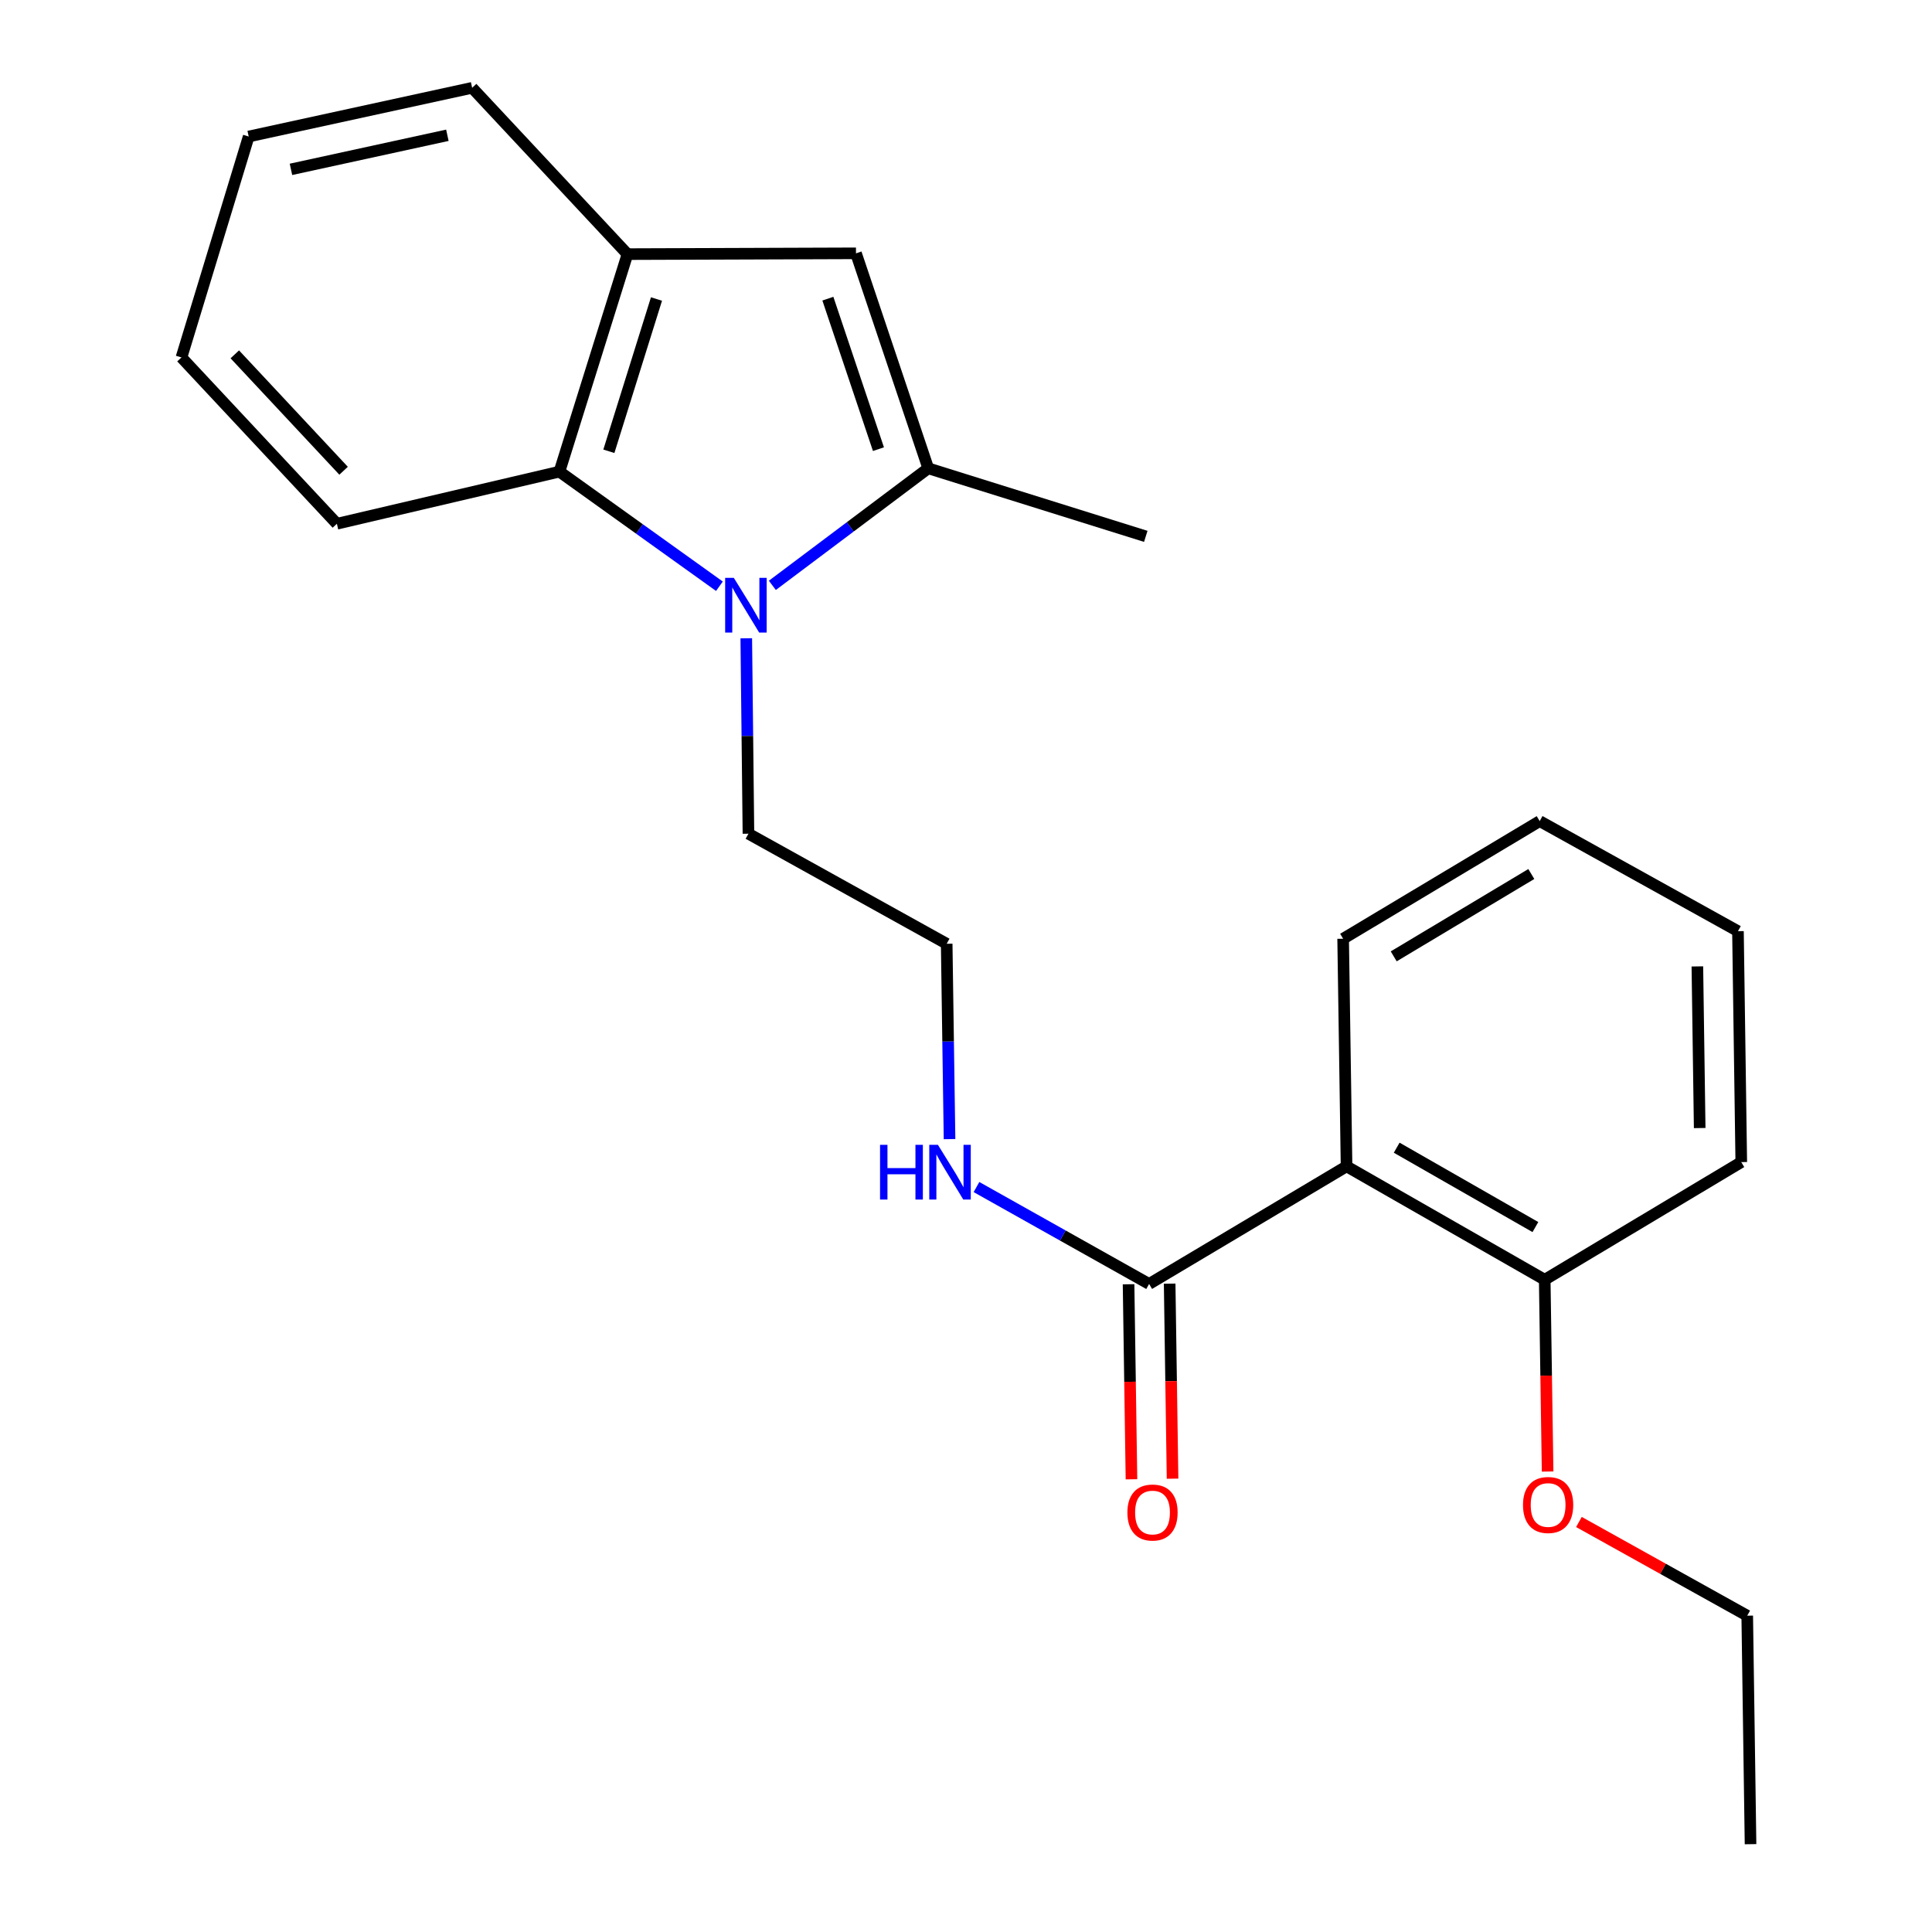 <?xml version='1.0' encoding='iso-8859-1'?>
<svg version='1.1' baseProfile='full'
              xmlns='http://www.w3.org/2000/svg'
                      xmlns:rdkit='http://www.rdkit.org/xml'
                      xmlns:xlink='http://www.w3.org/1999/xlink'
                  xml:space='preserve'
width='1000px' height='1000px' viewBox='0 0 1000 1000'>
<!-- END OF HEADER -->
<rect style='opacity:1.0;fill:#FFFFFF;stroke:none' width='1000' height='1000' x='0' y='0'> </rect>
<path class='bond-0' d='M 399.77,302.977 L 440.113,272.686' style='fill:none;fill-rule:evenodd;stroke:#0000FF;stroke-width:6px;stroke-linecap:butt;stroke-linejoin:miter;stroke-opacity:1' />
<path class='bond-0' d='M 440.113,272.686 L 480.456,242.395' style='fill:none;fill-rule:evenodd;stroke:#000000;stroke-width:6px;stroke-linecap:butt;stroke-linejoin:miter;stroke-opacity:1' />
<path class='bond-2' d='M 372.372,303.437 L 330.969,273.779' style='fill:none;fill-rule:evenodd;stroke:#0000FF;stroke-width:6px;stroke-linecap:butt;stroke-linejoin:miter;stroke-opacity:1' />
<path class='bond-2' d='M 330.969,273.779 L 289.565,244.12' style='fill:none;fill-rule:evenodd;stroke:#000000;stroke-width:6px;stroke-linecap:butt;stroke-linejoin:miter;stroke-opacity:1' />
<path class='bond-9' d='M 386.27,330.374 L 386.831,380.949' style='fill:none;fill-rule:evenodd;stroke:#0000FF;stroke-width:6px;stroke-linecap:butt;stroke-linejoin:miter;stroke-opacity:1' />
<path class='bond-9' d='M 386.831,380.949 L 387.392,431.525' style='fill:none;fill-rule:evenodd;stroke:#000000;stroke-width:6px;stroke-linecap:butt;stroke-linejoin:miter;stroke-opacity:1' />
<path class='bond-1' d='M 480.456,242.395 L 443.058,131.122' style='fill:none;fill-rule:evenodd;stroke:#000000;stroke-width:6px;stroke-linecap:butt;stroke-linejoin:miter;stroke-opacity:1' />
<path class='bond-1' d='M 454.685,232.48 L 428.507,154.589' style='fill:none;fill-rule:evenodd;stroke:#000000;stroke-width:6px;stroke-linecap:butt;stroke-linejoin:miter;stroke-opacity:1' />
<path class='bond-10' d='M 480.456,242.395 L 593.053,277.619' style='fill:none;fill-rule:evenodd;stroke:#000000;stroke-width:6px;stroke-linecap:butt;stroke-linejoin:miter;stroke-opacity:1' />
<path class='bond-23' d='M 443.058,131.122 L 324.778,131.536' style='fill:none;fill-rule:evenodd;stroke:#000000;stroke-width:6px;stroke-linecap:butt;stroke-linejoin:miter;stroke-opacity:1' />
<path class='bond-4' d='M 289.565,244.12 L 324.778,131.536' style='fill:none;fill-rule:evenodd;stroke:#000000;stroke-width:6px;stroke-linecap:butt;stroke-linejoin:miter;stroke-opacity:1' />
<path class='bond-4' d='M 315.147,233.581 L 339.795,154.772' style='fill:none;fill-rule:evenodd;stroke:#000000;stroke-width:6px;stroke-linecap:butt;stroke-linejoin:miter;stroke-opacity:1' />
<path class='bond-14' d='M 289.565,244.12 L 174.369,271.097' style='fill:none;fill-rule:evenodd;stroke:#000000;stroke-width:6px;stroke-linecap:butt;stroke-linejoin:miter;stroke-opacity:1' />
<path class='bond-3' d='M 696.976,603.699 L 594.778,664.576' style='fill:none;fill-rule:evenodd;stroke:#000000;stroke-width:6px;stroke-linecap:butt;stroke-linejoin:miter;stroke-opacity:1' />
<path class='bond-6' d='M 696.976,603.699 L 799.541,662.39' style='fill:none;fill-rule:evenodd;stroke:#000000;stroke-width:6px;stroke-linecap:butt;stroke-linejoin:miter;stroke-opacity:1' />
<path class='bond-6' d='M 722.924,594.042 L 794.72,635.126' style='fill:none;fill-rule:evenodd;stroke:#000000;stroke-width:6px;stroke-linecap:butt;stroke-linejoin:miter;stroke-opacity:1' />
<path class='bond-12' d='M 696.976,603.699 L 695.204,485.891' style='fill:none;fill-rule:evenodd;stroke:#000000;stroke-width:6px;stroke-linecap:butt;stroke-linejoin:miter;stroke-opacity:1' />
<path class='bond-15' d='M 324.778,131.536 L 244.38,45.455' style='fill:none;fill-rule:evenodd;stroke:#000000;stroke-width:6px;stroke-linecap:butt;stroke-linejoin:miter;stroke-opacity:1' />
<path class='bond-5' d='M 594.778,664.576 L 550.1,639.494' style='fill:none;fill-rule:evenodd;stroke:#000000;stroke-width:6px;stroke-linecap:butt;stroke-linejoin:miter;stroke-opacity:1' />
<path class='bond-5' d='M 550.1,639.494 L 505.423,614.412' style='fill:none;fill-rule:evenodd;stroke:#0000FF;stroke-width:6px;stroke-linecap:butt;stroke-linejoin:miter;stroke-opacity:1' />
<path class='bond-7' d='M 584.144,664.734 L 584.896,715.207' style='fill:none;fill-rule:evenodd;stroke:#000000;stroke-width:6px;stroke-linecap:butt;stroke-linejoin:miter;stroke-opacity:1' />
<path class='bond-7' d='M 584.896,715.207 L 585.648,765.68' style='fill:none;fill-rule:evenodd;stroke:#FF0000;stroke-width:6px;stroke-linecap:butt;stroke-linejoin:miter;stroke-opacity:1' />
<path class='bond-7' d='M 605.411,664.418 L 606.163,714.89' style='fill:none;fill-rule:evenodd;stroke:#000000;stroke-width:6px;stroke-linecap:butt;stroke-linejoin:miter;stroke-opacity:1' />
<path class='bond-7' d='M 606.163,714.89 L 606.914,765.363' style='fill:none;fill-rule:evenodd;stroke:#FF0000;stroke-width:6px;stroke-linecap:butt;stroke-linejoin:miter;stroke-opacity:1' />
<path class='bond-13' d='M 799.541,662.39 L 800.291,712.027' style='fill:none;fill-rule:evenodd;stroke:#000000;stroke-width:6px;stroke-linecap:butt;stroke-linejoin:miter;stroke-opacity:1' />
<path class='bond-13' d='M 800.291,712.027 L 801.041,761.665' style='fill:none;fill-rule:evenodd;stroke:#FF0000;stroke-width:6px;stroke-linecap:butt;stroke-linejoin:miter;stroke-opacity:1' />
<path class='bond-16' d='M 799.541,662.39 L 901.278,601.501' style='fill:none;fill-rule:evenodd;stroke:#000000;stroke-width:6px;stroke-linecap:butt;stroke-linejoin:miter;stroke-opacity:1' />
<path class='bond-8' d='M 491.479,589.608 L 490.741,539.049' style='fill:none;fill-rule:evenodd;stroke:#0000FF;stroke-width:6px;stroke-linecap:butt;stroke-linejoin:miter;stroke-opacity:1' />
<path class='bond-8' d='M 490.741,539.049 L 490.003,488.491' style='fill:none;fill-rule:evenodd;stroke:#000000;stroke-width:6px;stroke-linecap:butt;stroke-linejoin:miter;stroke-opacity:1' />
<path class='bond-11' d='M 387.392,431.525 L 490.003,488.491' style='fill:none;fill-rule:evenodd;stroke:#000000;stroke-width:6px;stroke-linecap:butt;stroke-linejoin:miter;stroke-opacity:1' />
<path class='bond-18' d='M 695.204,485.891 L 796.941,425.003' style='fill:none;fill-rule:evenodd;stroke:#000000;stroke-width:6px;stroke-linecap:butt;stroke-linejoin:miter;stroke-opacity:1' />
<path class='bond-18' d='M 721.387,495.008 L 792.603,452.386' style='fill:none;fill-rule:evenodd;stroke:#000000;stroke-width:6px;stroke-linecap:butt;stroke-linejoin:miter;stroke-opacity:1' />
<path class='bond-17' d='M 817.25,787.777 L 860.806,812.027' style='fill:none;fill-rule:evenodd;stroke:#FF0000;stroke-width:6px;stroke-linecap:butt;stroke-linejoin:miter;stroke-opacity:1' />
<path class='bond-17' d='M 860.806,812.027 L 904.362,836.277' style='fill:none;fill-rule:evenodd;stroke:#000000;stroke-width:6px;stroke-linecap:butt;stroke-linejoin:miter;stroke-opacity:1' />
<path class='bond-19' d='M 174.369,271.097 L 93.925,185.016' style='fill:none;fill-rule:evenodd;stroke:#000000;stroke-width:6px;stroke-linecap:butt;stroke-linejoin:miter;stroke-opacity:1' />
<path class='bond-19' d='M 177.842,243.662 L 121.531,183.406' style='fill:none;fill-rule:evenodd;stroke:#000000;stroke-width:6px;stroke-linecap:butt;stroke-linejoin:miter;stroke-opacity:1' />
<path class='bond-24' d='M 244.38,45.455 L 128.723,70.659' style='fill:none;fill-rule:evenodd;stroke:#000000;stroke-width:6px;stroke-linecap:butt;stroke-linejoin:miter;stroke-opacity:1' />
<path class='bond-24' d='M 231.56,70.017 L 150.601,87.659' style='fill:none;fill-rule:evenodd;stroke:#000000;stroke-width:6px;stroke-linecap:butt;stroke-linejoin:miter;stroke-opacity:1' />
<path class='bond-25' d='M 901.278,601.501 L 899.565,481.98' style='fill:none;fill-rule:evenodd;stroke:#000000;stroke-width:6px;stroke-linecap:butt;stroke-linejoin:miter;stroke-opacity:1' />
<path class='bond-25' d='M 879.754,583.878 L 878.555,500.213' style='fill:none;fill-rule:evenodd;stroke:#000000;stroke-width:6px;stroke-linecap:butt;stroke-linejoin:miter;stroke-opacity:1' />
<path class='bond-21' d='M 904.362,836.277 L 906.075,954.545' style='fill:none;fill-rule:evenodd;stroke:#000000;stroke-width:6px;stroke-linecap:butt;stroke-linejoin:miter;stroke-opacity:1' />
<path class='bond-22' d='M 796.941,425.003 L 899.565,481.98' style='fill:none;fill-rule:evenodd;stroke:#000000;stroke-width:6px;stroke-linecap:butt;stroke-linejoin:miter;stroke-opacity:1' />
<path class='bond-20' d='M 93.925,185.016 L 128.723,70.659' style='fill:none;fill-rule:evenodd;stroke:#000000;stroke-width:6px;stroke-linecap:butt;stroke-linejoin:miter;stroke-opacity:1' />
<path  class='atom-0' d='M 379.82 299.097
L 389.1 314.097
Q 390.02 315.577, 391.5 318.257
Q 392.98 320.937, 393.06 321.097
L 393.06 299.097
L 396.82 299.097
L 396.82 327.417
L 392.94 327.417
L 382.98 311.017
Q 381.82 309.097, 380.58 306.897
Q 379.38 304.697, 379.02 304.017
L 379.02 327.417
L 375.34 327.417
L 375.34 299.097
L 379.82 299.097
' fill='#0000FF'/>
<path  class='atom-8' d='M 583.538 782.877
Q 583.538 776.077, 586.898 772.277
Q 590.258 768.477, 596.538 768.477
Q 602.818 768.477, 606.178 772.277
Q 609.538 776.077, 609.538 782.877
Q 609.538 789.757, 606.138 793.677
Q 602.738 797.557, 596.538 797.557
Q 590.298 797.557, 586.898 793.677
Q 583.538 789.797, 583.538 782.877
M 596.538 794.357
Q 600.858 794.357, 603.178 791.477
Q 605.538 788.557, 605.538 782.877
Q 605.538 777.317, 603.178 774.517
Q 600.858 771.677, 596.538 771.677
Q 592.218 771.677, 589.858 774.477
Q 587.538 777.277, 587.538 782.877
Q 587.538 788.597, 589.858 791.477
Q 592.218 794.357, 596.538 794.357
' fill='#FF0000'/>
<path  class='atom-9' d='M 455.509 592.564
L 459.349 592.564
L 459.349 604.604
L 473.829 604.604
L 473.829 592.564
L 477.669 592.564
L 477.669 620.884
L 473.829 620.884
L 473.829 607.804
L 459.349 607.804
L 459.349 620.884
L 455.509 620.884
L 455.509 592.564
' fill='#0000FF'/>
<path  class='atom-9' d='M 485.469 592.564
L 494.749 607.564
Q 495.669 609.044, 497.149 611.724
Q 498.629 614.404, 498.709 614.564
L 498.709 592.564
L 502.469 592.564
L 502.469 620.884
L 498.589 620.884
L 488.629 604.484
Q 487.469 602.564, 486.229 600.364
Q 485.029 598.164, 484.669 597.484
L 484.669 620.884
L 480.989 620.884
L 480.989 592.564
L 485.469 592.564
' fill='#0000FF'/>
<path  class='atom-14' d='M 788.301 778.978
Q 788.301 772.178, 791.661 768.378
Q 795.021 764.578, 801.301 764.578
Q 807.581 764.578, 810.941 768.378
Q 814.301 772.178, 814.301 778.978
Q 814.301 785.858, 810.901 789.778
Q 807.501 793.658, 801.301 793.658
Q 795.061 793.658, 791.661 789.778
Q 788.301 785.898, 788.301 778.978
M 801.301 790.458
Q 805.621 790.458, 807.941 787.578
Q 810.301 784.658, 810.301 778.978
Q 810.301 773.418, 807.941 770.618
Q 805.621 767.778, 801.301 767.778
Q 796.981 767.778, 794.621 770.578
Q 792.301 773.378, 792.301 778.978
Q 792.301 784.698, 794.621 787.578
Q 796.981 790.458, 801.301 790.458
' fill='#FF0000'/>
</svg>
